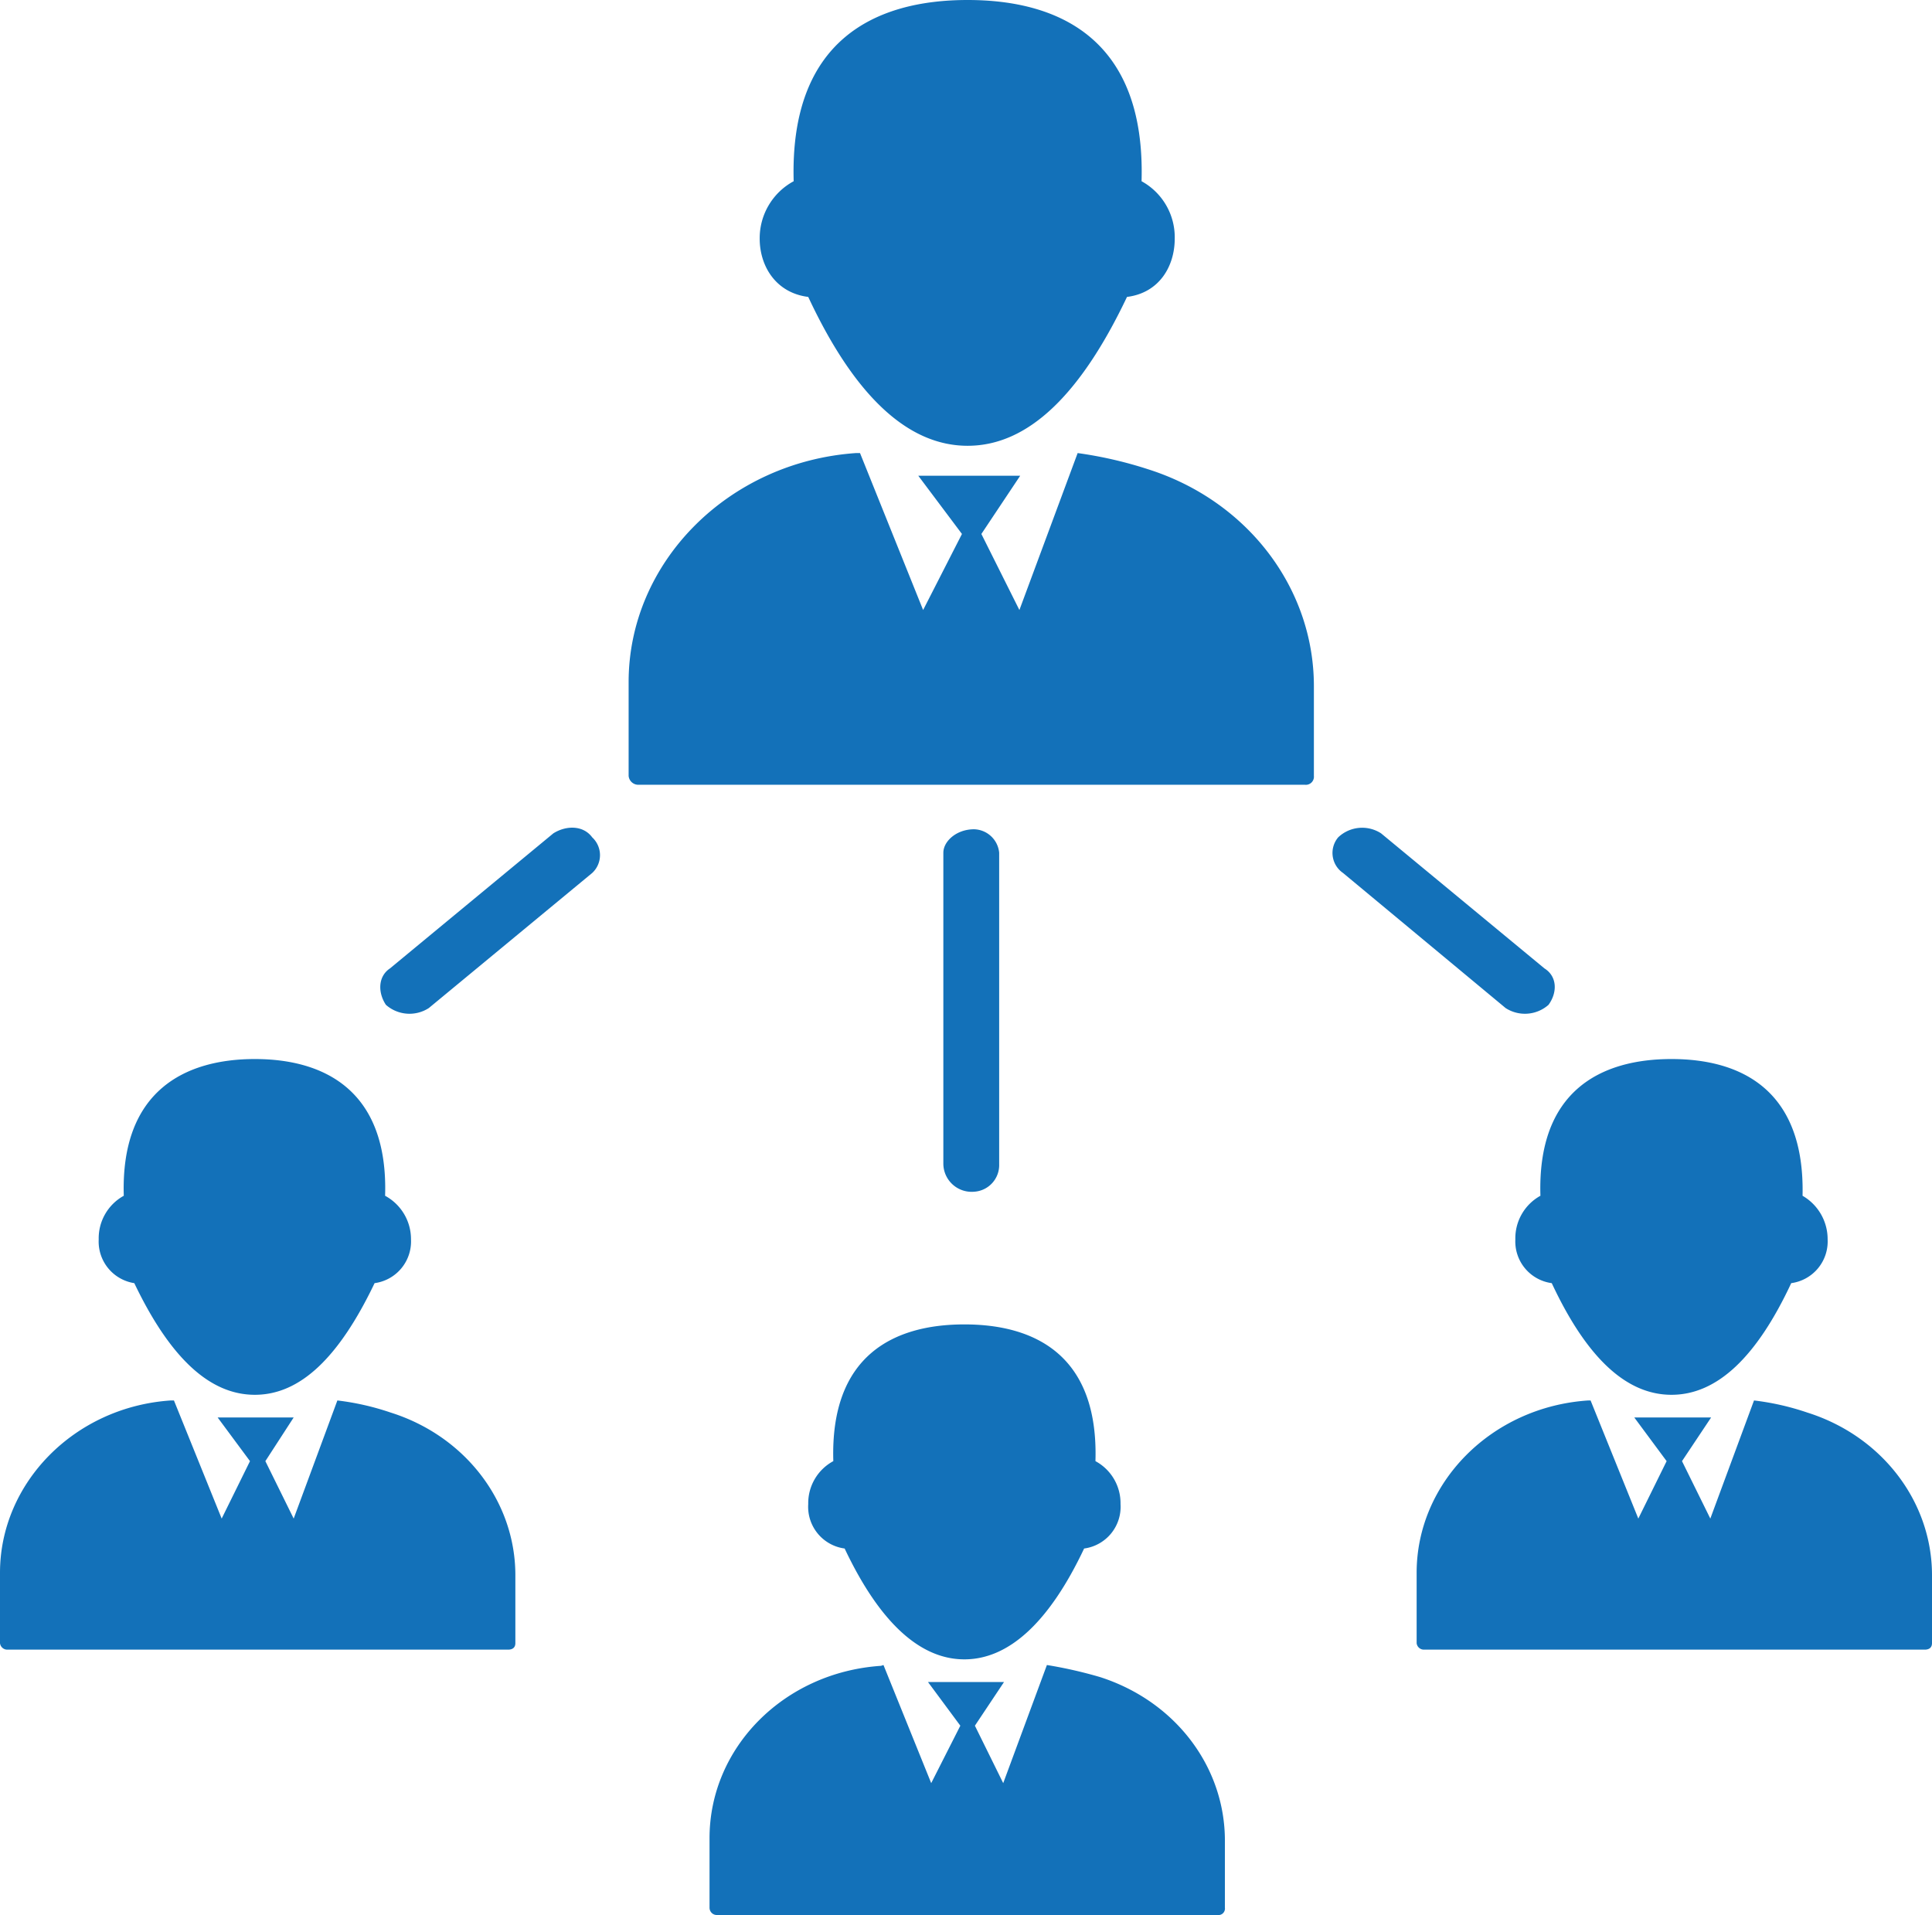 <svg xmlns="http://www.w3.org/2000/svg" id="Layer_1" data-name="Layer 1" viewBox="0 0 238.8 236.7"><defs><style>      .cls-1, .cls-2 {        fill: #1371b9;      }      .cls-2 {        fill-rule: evenodd;      }    </style></defs><g><g><path class="cls-1" d="M1239.7,698.8l7.8,19.4,4.8-9.4-5.4-7.2h12.6l-4.8,7.2,4.7,9.4,7.2-19.4a50.7,50.7,0,0,1,8.7,2c12.3,3.9,20.5,14.7,20.5,26.8v11.1a1,1,0,0,1-1.1,1.1h-82.4a1.2,1.2,0,0,1-1.2-1.1V727.1c0-14.8,12.3-27.2,28.1-28.3Z" transform="translate(-1133.4 -642.8)"></path><path class="cls-1" d="M1274.5,665.2c.5-17.4-10-22.4-21.5-22.4s-22,5-21.5,22.4a8,8,0,0,0-4.2,7.1c0,3.4,2,6.7,6,7.2,5.7,12.2,12.3,18.4,19.7,18.4s13.9-6.2,19.7-18.4c4-.5,5.9-3.8,5.9-7.2A7.9,7.9,0,0,0,1274.5,665.2Z" transform="translate(-1133.4 -642.8)"></path></g><g><path class="cls-1" d="M1242.6,848.6l5.9,14.6,3.6-7.1-4-5.4h9.4l-3.6,5.4,3.5,7.1,5.4-14.6a53.8,53.8,0,0,1,6.6,1.5c9.3,3,15.4,11.1,15.4,20.2v8.3a.8.8,0,0,1-.9.9H1222a.9.9,0,0,1-.9-.9V870c0-11.2,9.2-20.5,21.2-21.3Z" transform="translate(-1133.4 -642.8)"></path><path class="cls-1" d="M1268.8,823.4c.4-13.1-7.5-16.9-16.2-16.9s-16.6,3.8-16.2,16.9a5.9,5.9,0,0,0-3.1,5.3,5.2,5.2,0,0,0,4.5,5.5c4.3,9.1,9.3,13.7,14.8,13.7s10.5-4.6,14.8-13.7a5.2,5.2,0,0,0,4.5-5.5A5.9,5.9,0,0,0,1268.8,823.4Z" transform="translate(-1133.4 -642.8)"></path></g><g><path class="cls-1" d="M1330,815.9l5.9,14.6,3.5-7.1-4-5.4h9.5l-3.6,5.4,3.5,7.1,5.4-14.6a32,32,0,0,1,6.6,1.5c9.2,2.9,15.4,11,15.4,20.1v8.4c0,.5-.3.8-.9.8h-61.9a.9.9,0,0,1-.9-.8v-8.7c0-11.1,9.2-20.5,21.2-21.3Z" transform="translate(-1133.4 -642.8)"></path><path class="cls-1" d="M1356.2,790.6c.3-13-7.5-16.9-16.2-16.9s-16.6,3.9-16.2,16.9a6,6,0,0,0-3.1,5.4,5.2,5.2,0,0,0,4.5,5.4c4.3,9.2,9.2,13.8,14.8,13.8s10.5-4.6,14.8-13.8a5.2,5.2,0,0,0,4.5-5.4A6.2,6.2,0,0,0,1356.2,790.6Z" transform="translate(-1133.4 -642.8)"></path></g><g><path class="cls-1" d="M1154.9,815.9l5.9,14.6,3.5-7.1-4-5.4h9.4l-3.5,5.4,3.5,7.1,5.4-14.6a32,32,0,0,1,6.6,1.5c9.2,2.9,15.4,11,15.4,20.1v8.4c0,.5-.3.8-.9.8h-61.9a.9.9,0,0,1-.9-.8v-8.7c0-11.1,9.2-20.5,21.1-21.3Z" transform="translate(-1133.4 -642.8)"></path><path class="cls-1" d="M1181,790.6c.4-13-7.5-16.9-16.1-16.9s-16.6,3.9-16.2,16.9a6,6,0,0,0-3.1,5.4,5.2,5.2,0,0,0,4.4,5.4c4.4,9.2,9.3,13.8,14.9,13.8s10.4-4.6,14.8-13.8a5.2,5.2,0,0,0,4.5-5.4A6.1,6.1,0,0,0,1181,790.6Z" transform="translate(-1133.4 -642.8)"></path></g><path class="cls-2" d="M1299.4,750.7a3,3,0,0,1-.6-4.4,4.3,4.3,0,0,1,5.3-.5l20.2,16.7c1.6,1,1.6,3,.5,4.5a4.4,4.4,0,0,1-5.3.4Z" transform="translate(-1133.4 -642.8)"></path><path class="cls-2" d="M1250,748.2c0-1.4,1.6-2.9,3.8-2.9a3.2,3.2,0,0,1,3.1,2.9v38.5a3.3,3.3,0,0,1-3.1,3.4,3.5,3.5,0,0,1-3.8-3.4Z" transform="translate(-1133.4 -642.8)"></path><path class="cls-2" d="M1201.8,745.8c1.6-1,3.7-1,4.8.5a3,3,0,0,1,0,4.4l-20.2,16.7a4.4,4.4,0,0,1-5.3-.4c-1-1.5-1-3.5.5-4.5Z" transform="translate(-1133.4 -642.8)"></path></g></svg>